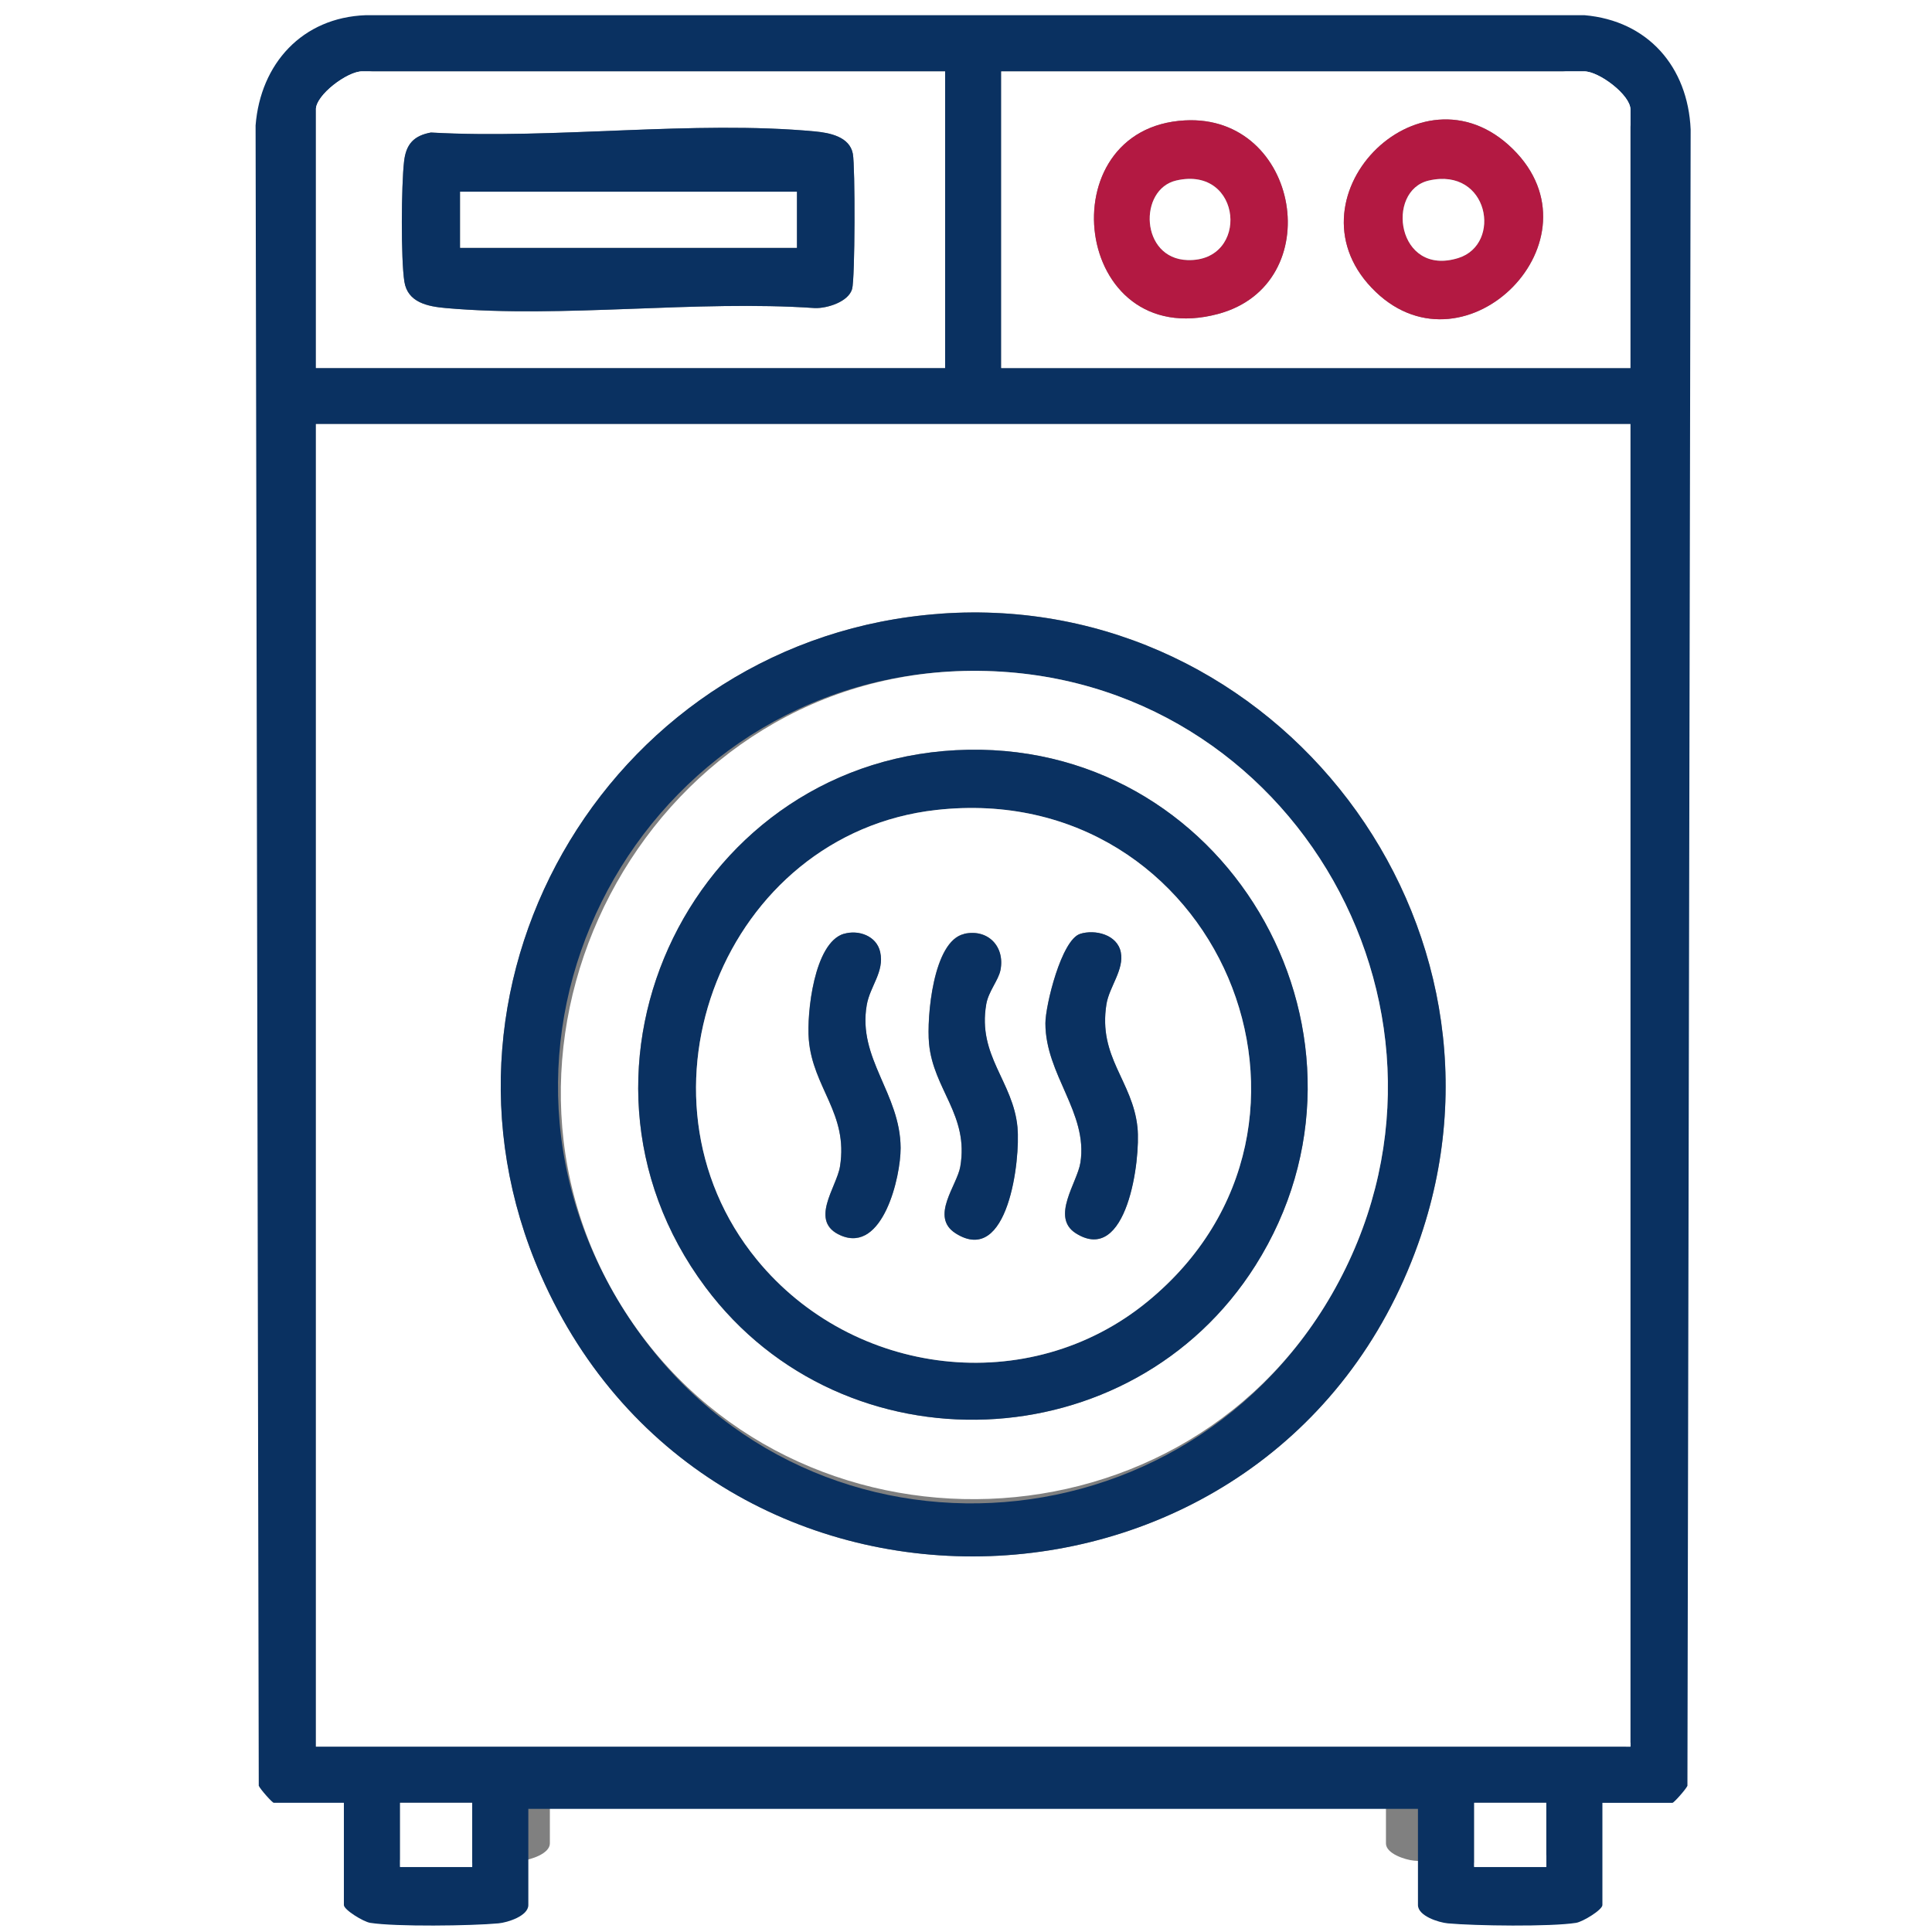 <?xml version="1.0" encoding="UTF-8"?><svg id="Layer_1" xmlns="http://www.w3.org/2000/svg" viewBox="0 0 384 384"><rect x="0" y="0" width="384" height="384" fill="#808080" stroke="none"/><defs><style>.cls-1{fill:#b31942;}.cls-2{fill:#0a3161;}.cls-3{fill:#fff;}</style></defs><path class="cls-3" d="M384,0v384H0V0h384ZM309.89,347.32h13.1c.27,0,2.54-2.55,2.8-3.19l.6-309.36c-.53-11.66-7.97-20.31-19.84-21.33H78.94c-11.87.43-19.67,9.06-20.58,20.58l.59,310.1c.26.63,2.53,3.19,2.8,3.19h13.1v19.09c0,.89,3.64,3.12,4.91,3.33,4.72.75,18.92.56,23.96.09,1.71-.16,5.57-1.38,5.57-3.42v-17.96h166.18v17.96c0,2.04,3.85,3.26,5.57,3.42,5.04.47,19.24.66,23.96-.09,1.27-.2,4.91-2.43,4.91-3.33v-19.09h-.02Z"/><path class="cls-2" d="M318.49,358.32v20.32c0,.95-3.87,3.32-5.23,3.54-5.02.8-20.13.6-25.5.1-1.82-.17-5.93-1.47-5.93-3.64v-19.11H105.01v19.11c0,2.17-4.1,3.47-5.93,3.64-5.36.5-20.47.7-25.5-.1-1.35-.21-5.23-2.59-5.23-3.54v-20.32h-13.94c-.29,0-2.7-2.71-2.98-3.39l-.63-330c.97-12.27,9.27-21.45,21.9-21.91h242.22c12.64,1.09,20.56,10.29,21.11,22.7l-.64,329.22c-.28.67-2.69,3.39-2.98,3.39h-13.94ZM187.85,14.19h-115.9c-2.91,0-9.16,4.67-9.16,7.57v51.38h125.06V14.19ZM324.06,73.15V21.76c0-2.89-6.25-7.57-9.16-7.57h-115.9v58.95h125.06ZM324.06,84.29H62.79v262.87h261.28V84.29ZM93.86,358.32h-14.33v12.75h14.33v-12.75ZM307.35,358.32h-14.33v12.75h14.33v-12.75Z"/><path class="cls-3" d="M324.06,84.29v262.87H62.79V84.29h261.28ZM186.89,121.98c-64.42,4.62-105.51,71.97-79.38,131.48,34.03,77.52,145.95,73.43,174.36-6.25,22.61-63.44-27.99-130.04-94.97-125.24h-.01Z"/><path class="cls-3" d="M324.06,73.15h-125.06V14.19h115.9c2.91,0,9.16,4.67,9.16,7.57v51.38h0ZM235.49,23.93c-27.47,1.5-22.26,46.15,6.57,38.48,22.1-5.87,16.32-39.74-6.57-38.48ZM300.68,29.61c-18.57-18.28-46.16,10.33-27.23,28.42,18.01,17.2,45.55-10.4,27.23-28.42Z"/><path class="cls-3" d="M187.85,14.19v58.95H62.79V21.76c0-2.89,6.25-7.57,9.16-7.57,0,0,115.9,0,115.9,0ZM85.69,26.34c-3.44.62-4.99,2.3-5.38,5.77-.54,4.71-.64,19.36.06,23.87.65,4.15,4.61,4.94,8.28,5.26,23.36,2.05,49.67-1.63,73.34,0,2.42.06,6.63-1.23,7.37-3.78.6-2.04.63-24.34.15-26.89-.64-3.41-4.64-4.16-7.51-4.44-24.08-2.26-51.86,1.6-76.31.22h0Z"/><rect class="cls-3" x="79.51" y="358.32" width="14.33" height="12.75"/><rect class="cls-3" x="293" y="358.32" width="14.33" height="12.75"/><path class="cls-2" d="M186.89,121.98c66.99-4.8,117.58,61.8,94.97,125.24-28.4,79.68-140.32,83.75-174.36,6.25-26.13-59.52,14.97-126.87,79.38-131.48h.01ZM194.63,133.34c-64.55-.71-104.99,69.18-71.94,124.86,33.05,55.68,111.1,52.92,142.05-1.02,31.34-54.62-7.27-123.14-70.12-123.84h.01Z"/><path class="cls-1" d="M235.49,23.93c22.89-1.25,28.67,32.61,6.57,38.48-28.83,7.66-34.03-36.99-6.57-38.48ZM233.82,35.87c-7.59,1.72-7.19,15.55,2.21,15.82,12.4.37,10.95-18.83-2.21-15.82Z"/><path class="cls-1" d="M300.68,29.61c18.31,18.03-9.23,45.63-27.23,28.42-18.93-18.09,8.66-46.71,27.23-28.42ZM284.01,35.88c-8.72,1.99-6.35,19.22,5.85,15.4,8.76-2.75,6.03-18.11-5.85-15.4Z"/><path class="cls-2" d="M85.69,26.34c24.45,1.37,52.23-2.48,76.31-.22,2.87.27,6.87,1.03,7.51,4.44.48,2.56.45,24.85-.15,26.89-.74,2.54-4.96,3.85-7.37,3.78-23.68-1.63-50,2.06-73.34,0-3.67-.32-7.63-1.12-8.28-5.26-.71-4.51-.61-19.14-.06-23.87.39-3.47,1.95-5.15,5.38-5.77h0ZM158.38,38.1h-66.92v11.15h66.92v-11.15Z"/><path class="cls-3" d="M194.63,133.34c62.85.7,101.45,69.21,70.12,123.84-30.95,53.94-110.31,54.49-142.05,1.02-31.73-53.46,7.37-125.57,71.94-124.86h-.01ZM192.5,149.02c-54.25.93-84.86,63.2-52.3,106.81,27.58,36.95,84.74,34.62,109.32-4.31,28.15-44.57-4.26-103.41-57.03-102.5h.01Z"/><path class="cls-3" d="M233.82,35.87c13.16-3,14.61,16.2,2.21,15.82-9.41-.28-9.8-14.1-2.21-15.82Z"/><path class="cls-3" d="M284.01,35.88c11.89-2.71,14.61,12.65,5.85,15.4-12.21,3.82-14.57-13.41-5.85-15.4Z"/><rect class="cls-3" x="91.46" y="38.1" width="66.92" height="11.15"/><path class="cls-2" d="M192.5,149.02c52.77-.9,85.18,57.93,57.03,102.5-24.59,38.93-81.75,41.26-109.32,4.31-32.55-43.61-1.95-105.89,52.3-106.81h-.01ZM186.08,160.99c-42.07,4.71-62.47,56.6-35.65,89.37,19.06,23.28,54.05,27.66,77.62,8.36,42.96-35.16,13.86-103.98-41.97-97.73Z"/><path class="cls-3" d="M186.08,160.99c55.83-6.25,84.93,62.57,41.97,97.73-23.57,19.29-58.56,14.92-77.62-8.36-26.82-32.77-6.42-84.66,35.65-89.37h0ZM167.71,185.61c-5.94,1.78-7.4,15.85-6.97,20.99.79,9.65,7.91,14.7,6.2,25.27-.66,4.14-6.3,10.97.21,13.72,8.33,3.52,11.87-11.67,11.84-17.42-.04-10.82-8.58-17.74-6.73-28.41.65-3.76,3.53-6.59,2.67-10.52-.7-3.2-4.3-4.49-7.24-3.61h0ZM191.62,185.62c-6.2,1.39-7.46,16.61-6.98,21.77.85,9.15,7.97,14.2,6.21,24.48-.64,3.76-6.08,9.97-.93,13.25,10.5,6.67,12.89-14.77,12.3-21.06-.85-9.15-7.98-14.2-6.21-24.48.44-2.54,2.42-4.72,2.82-6.75.96-4.68-2.47-8.29-7.23-7.23h.01ZM214.69,185.61c-3.72,1.16-6.92,14.22-6.92,17.77,0,10.24,8.49,17.75,6.96,27.69-.61,3.97-5.96,10.85-.92,14.05,10.19,6.46,12.91-14.66,12.26-21.02-.96-9.29-7.86-13.93-6.17-24.51.55-3.44,3.55-6.93,2.85-10.35s-5.08-4.55-8.08-3.63h.01Z"/><path class="cls-2" d="M214.69,185.61c3-.94,7.36.14,8.08,3.63s-2.3,6.92-2.85,10.35c-1.69,10.59,5.21,15.23,6.17,24.51.65,6.35-2.06,27.48-12.26,21.02-5.03-3.19.31-10.07.92-14.05,1.52-9.94-6.96-17.45-6.96-27.69,0-3.55,3.18-16.61,6.92-17.77h-.01Z"/><path class="cls-2" d="M167.71,185.61c2.94-.88,6.53.4,7.24,3.61.87,3.94-2.02,6.78-2.67,10.52-1.86,10.66,6.67,17.58,6.73,28.41.02,5.75-3.51,20.94-11.84,17.42-6.5-2.75-.87-9.58-.21-13.72,1.69-10.57-5.42-15.62-6.2-25.27-.42-5.14,1.03-19.21,6.97-20.99h0Z"/><path class="cls-2" d="M191.62,185.62c4.76-1.07,8.17,2.54,7.23,7.23-.42,2.02-2.38,4.2-2.82,6.75-1.77,10.28,5.36,15.31,6.21,24.48.59,6.29-1.8,27.73-12.3,21.06-5.15-3.28.28-9.49.93-13.25,1.77-10.28-5.36-15.31-6.21-24.48-.48-5.16.78-20.38,6.98-21.77h-.01Z"/></svg>